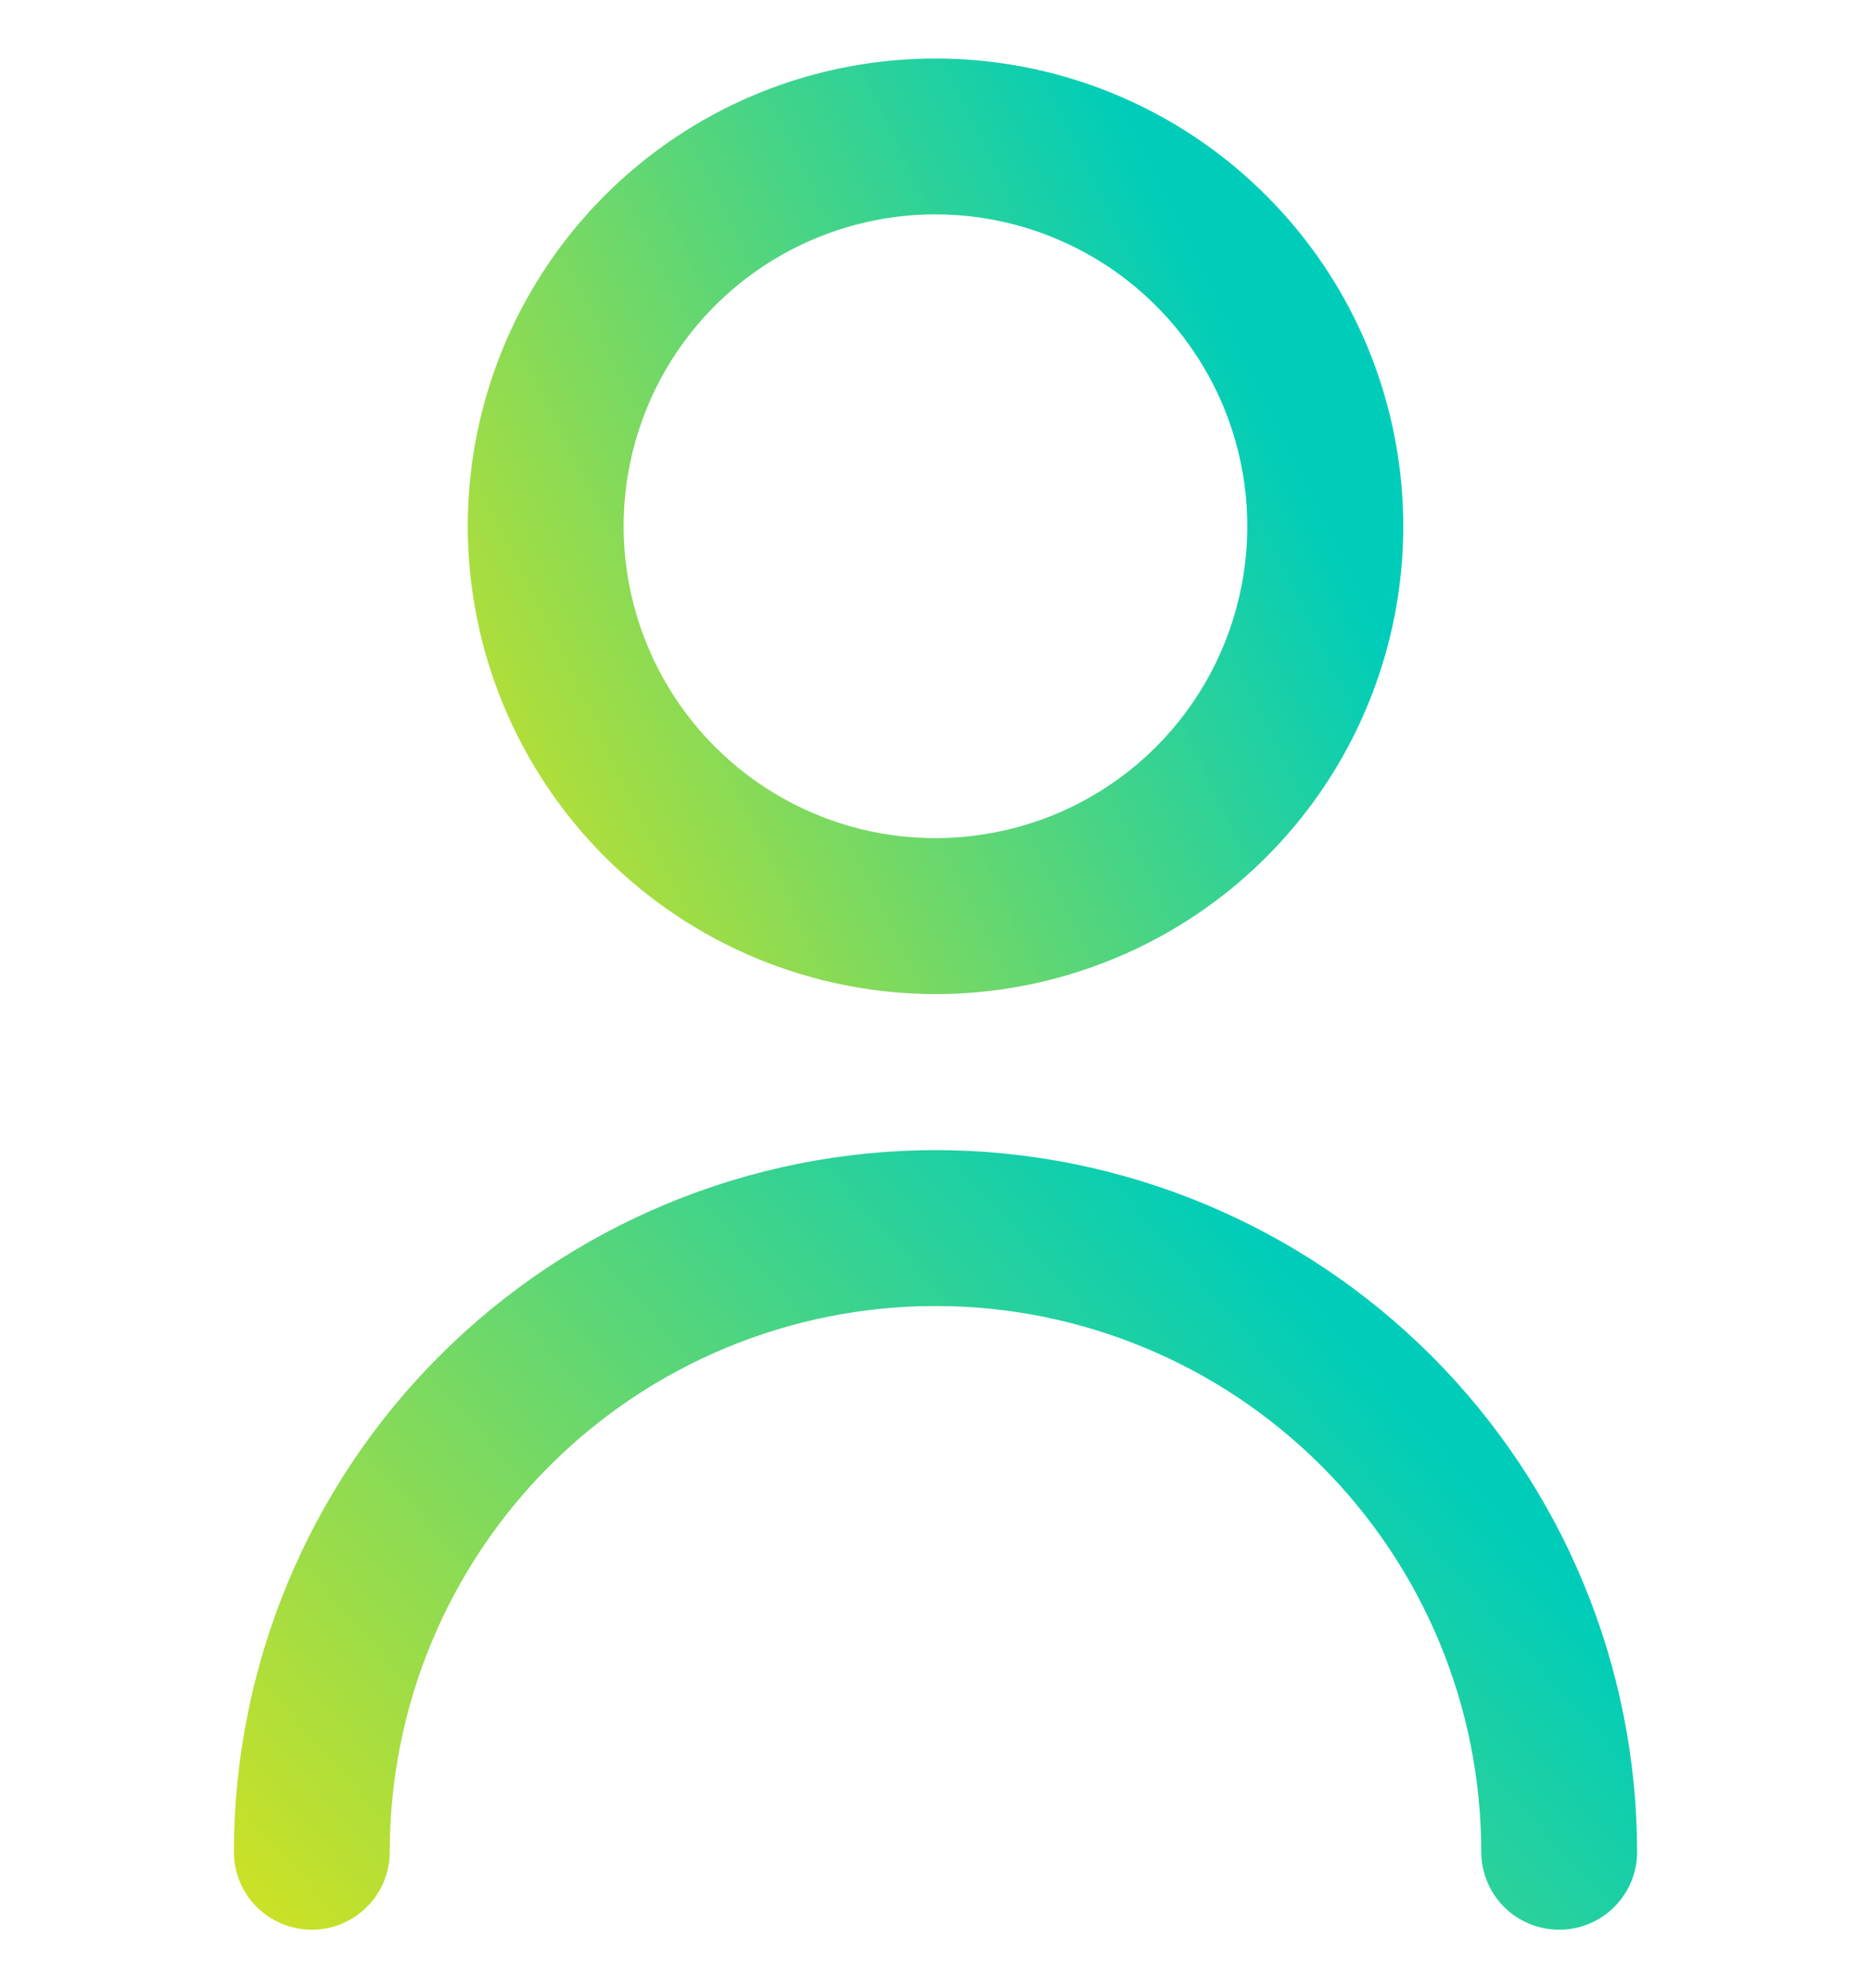 <svg width="16" height="17" viewBox="0 0 16 17" fill="none" xmlns="http://www.w3.org/2000/svg">
<g id="fi-rr-user" clip-path="url(#clip0_494_213)">
<path id="Vector" d="M8 8.5C8.791 8.5 9.564 8.265 10.222 7.826C10.88 7.386 11.393 6.762 11.695 6.031C11.998 5.3 12.078 4.496 11.923 3.72C11.769 2.944 11.388 2.231 10.828 1.672C10.269 1.112 9.556 0.731 8.78 0.577C8.004 0.423 7.2 0.502 6.469 0.804C5.738 1.107 5.114 1.62 4.674 2.278C4.235 2.936 4 3.709 4 4.5C4.001 5.561 4.423 6.577 5.173 7.327C5.923 8.077 6.939 8.499 8 8.5ZM8 1.833C8.527 1.833 9.043 1.99 9.482 2.283C9.92 2.576 10.262 2.992 10.464 3.48C10.665 3.967 10.718 4.503 10.615 5.02C10.512 5.538 10.259 6.013 9.886 6.386C9.513 6.759 9.038 7.013 8.52 7.115C8.003 7.218 7.467 7.166 6.98 6.964C6.492 6.762 6.076 6.42 5.783 5.982C5.49 5.543 5.333 5.027 5.333 4.5C5.333 3.793 5.614 3.114 6.114 2.614C6.614 2.114 7.293 1.833 8 1.833Z" fill="url(#paint0_linear_494_213)"/>
<path id="Vector_2" d="M8 9.834C6.409 9.835 4.884 10.468 3.759 11.593C2.634 12.718 2.002 14.243 2 15.834C2 16.011 2.07 16.18 2.195 16.305C2.32 16.43 2.49 16.5 2.667 16.5C2.843 16.5 3.013 16.43 3.138 16.305C3.263 16.18 3.333 16.011 3.333 15.834C3.333 14.596 3.825 13.409 4.7 12.534C5.575 11.659 6.762 11.167 8 11.167C9.238 11.167 10.425 11.659 11.3 12.534C12.175 13.409 12.667 14.596 12.667 15.834C12.667 16.011 12.737 16.18 12.862 16.305C12.987 16.43 13.156 16.5 13.333 16.5C13.51 16.5 13.68 16.43 13.805 16.305C13.93 16.18 14 16.011 14 15.834C13.998 14.243 13.366 12.718 12.241 11.593C11.116 10.468 9.591 9.835 8 9.834Z" fill="url(#paint1_linear_494_213)"/>
</g>
<defs>
<linearGradient id="paint0_linear_494_213" x1="3.809" y1="12.335" x2="12.976" y2="7.852" gradientUnits="userSpaceOnUse">
<stop stop-color="#FFE600"/>
<stop offset="1" stop-color="#00CDB9"/>
</linearGradient>
<linearGradient id="paint1_linear_494_213" x1="1.714" y1="19.696" x2="11.314" y2="11.245" gradientUnits="userSpaceOnUse">
<stop stop-color="#FFE600"/>
<stop offset="1" stop-color="#00CDB9"/>
</linearGradient>
<clipPath id="clip0_494_213">
<rect width="16" height="16" fill="white" transform="translate(0 0.5)"/>
</clipPath>
</defs>
</svg>
